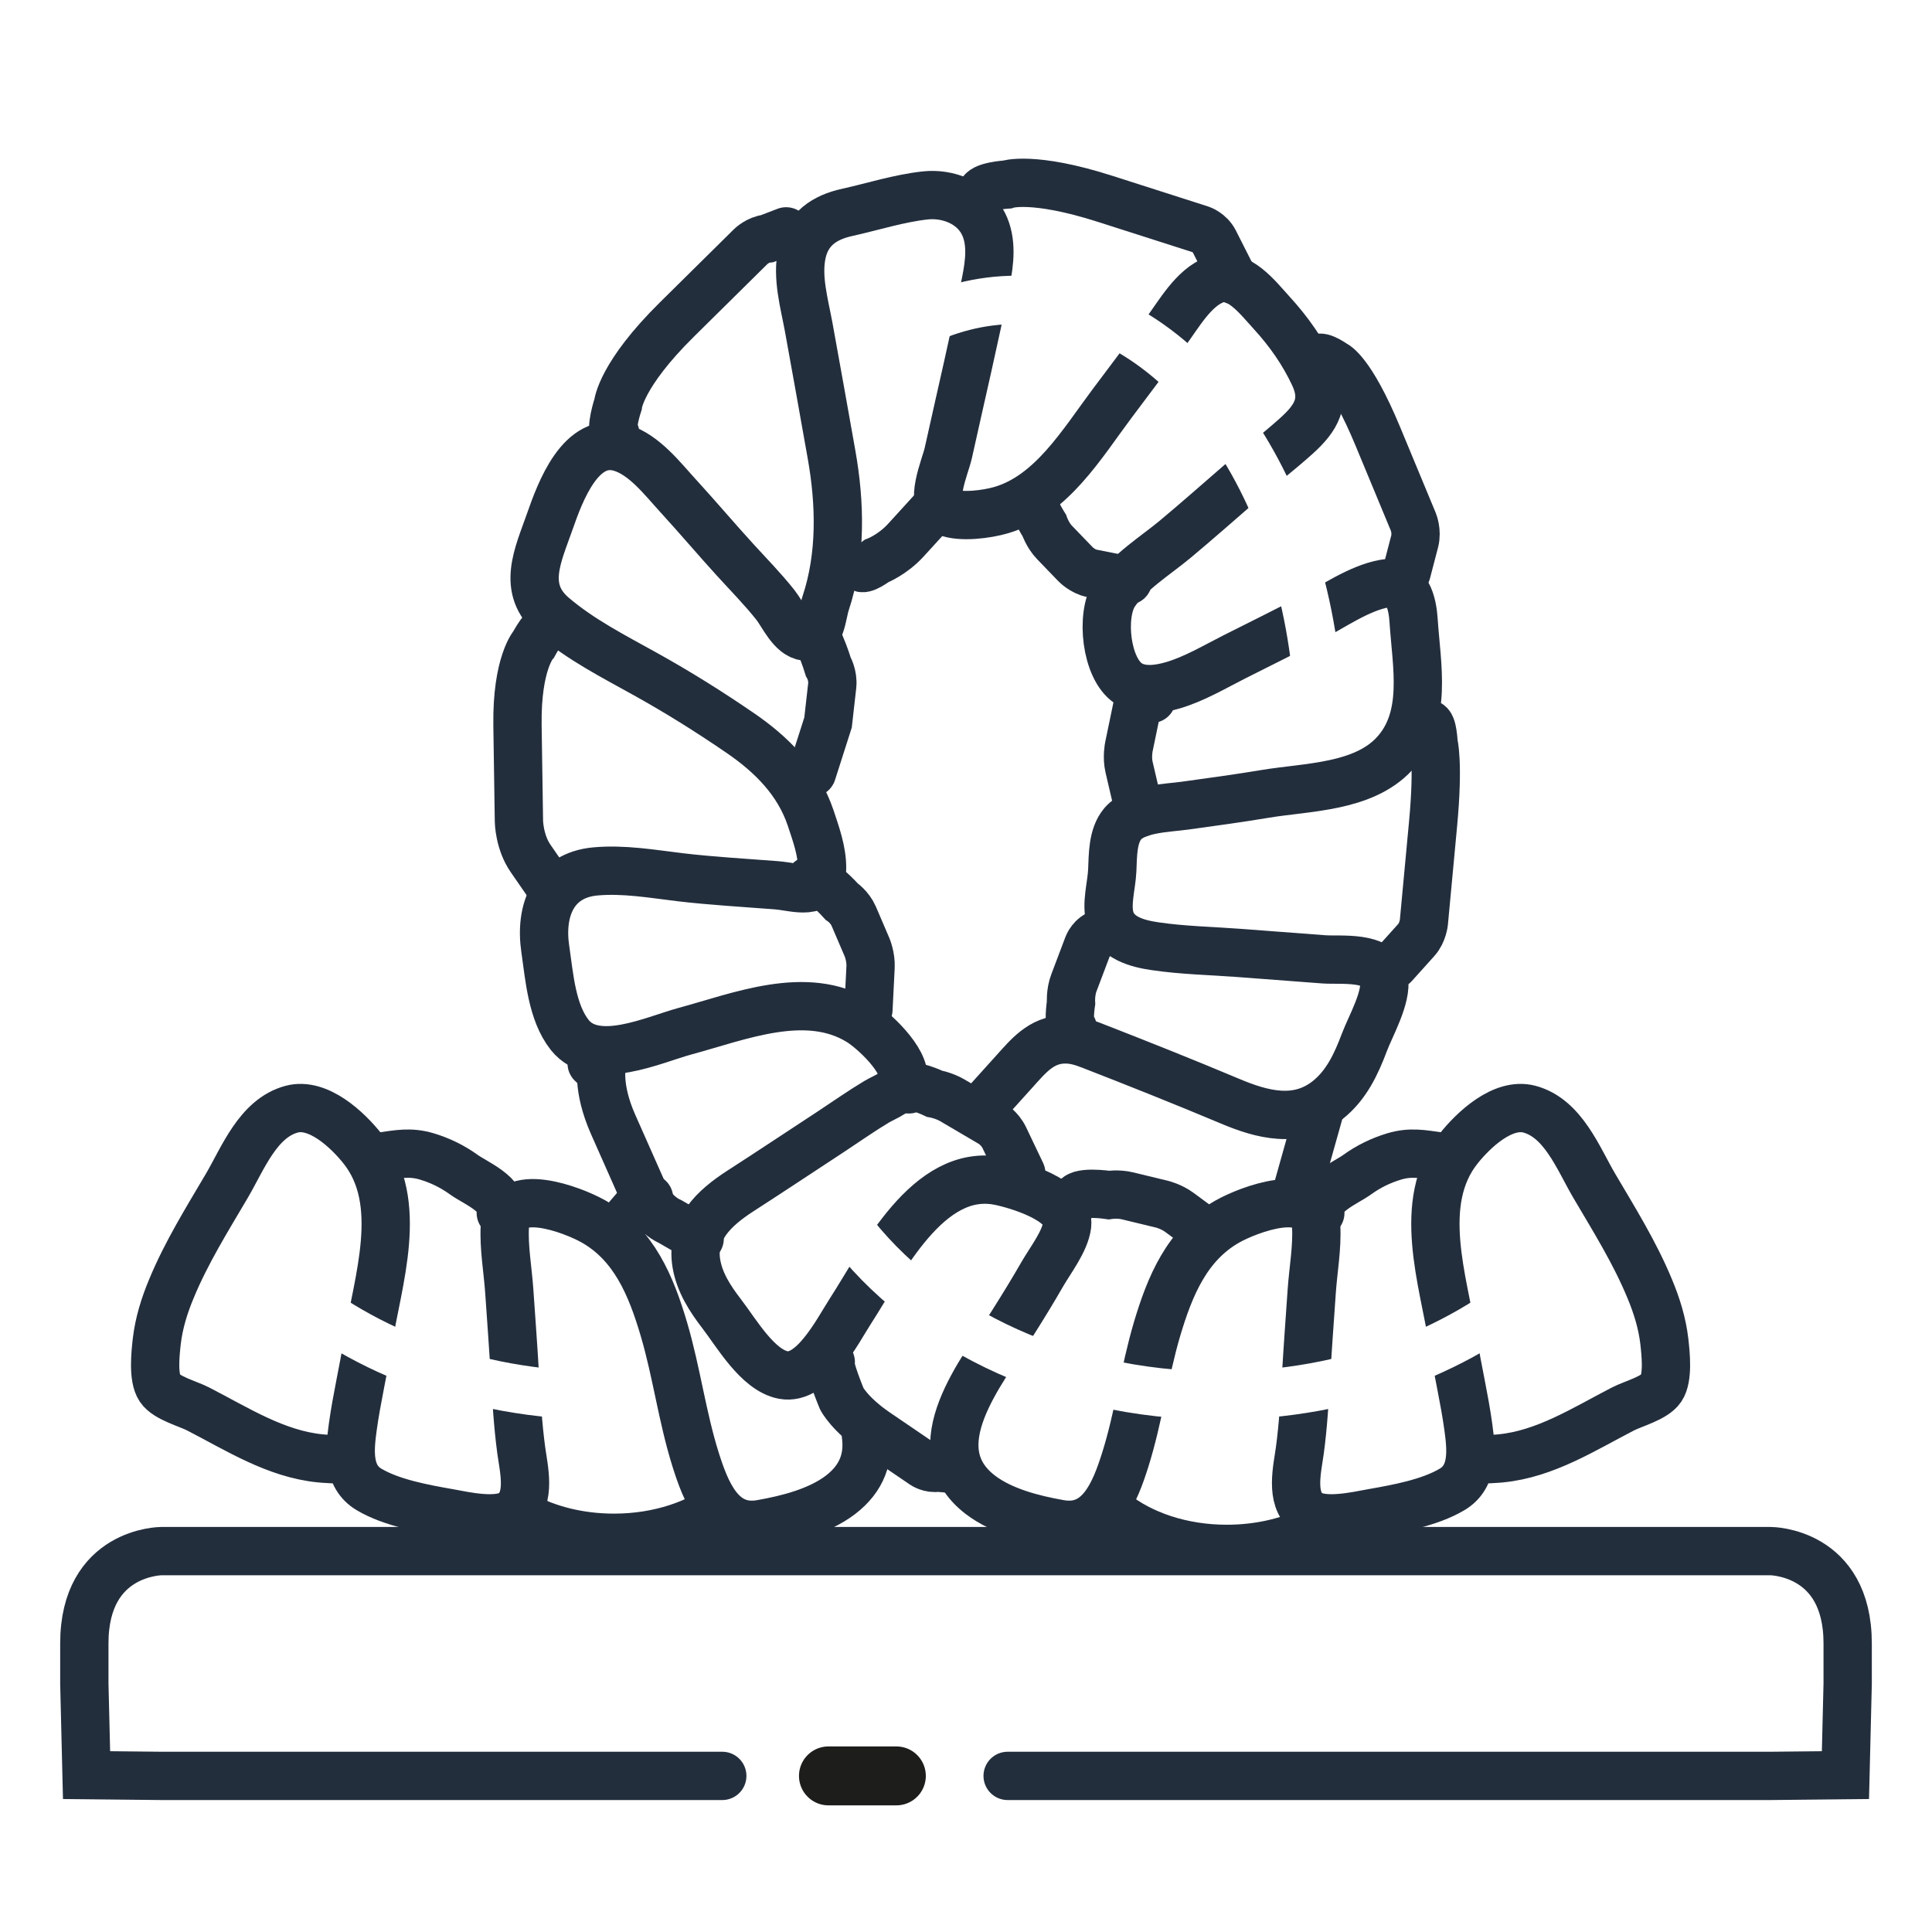 <svg viewBox="0 0 200 200" xmlns:xlink="http://www.w3.org/1999/xlink" xmlns="http://www.w3.org/2000/svg" data-name="Layer 1" id="Layer_1">
  <defs>
    <style>
      .cls-1, .cls-2, .cls-3, .cls-4, .cls-5, .cls-6 {
        fill: none;
      }

      .cls-2, .cls-3, .cls-4 {
        stroke-width: 5px;
      }

      .cls-2, .cls-3, .cls-5 {
        stroke: #232e3d;
      }

      .cls-3, .cls-6 {
        stroke-linecap: round;
      }

      .cls-4 {
        stroke: #fff;
      }

      .cls-7 {
        clip-path: url(#clippath-1);
      }

      .cls-8 {
        clip-path: url(#clippath-2);
      }

      .cls-5 {
        stroke-width: 3.5px;
      }

      .cls-9 {
        fill: #fff;
      }

      .cls-6 {
        stroke: #1d1d1b;
        stroke-width: 6.1px;
      }

      .cls-10 {
        clip-path: url(#clippath);
      }
    </style>
    <clipPath id="clippath">
      <rect height="200" width="200" class="cls-1"></rect>
    </clipPath>
    <clipPath id="clippath-1">
      <rect height="200" width="200" class="cls-1"></rect>
    </clipPath>
    <clipPath id="clippath-2">
      <rect height="200" width="200" class="cls-1"></rect>
    </clipPath>
  </defs>
  <rect height="200" width="200" class="cls-9"></rect>
  <g class="cls-10">
    <path d="M74.77,183.84H16.72s-7.76-.08-7.76-.08l-.23-9.48v-4.15c0-9.56,7.99-9.56,7.99-9.56h166.56s7.99,0,7.99,9.56v4.15l-.23,9.48-7.76.08h-78.97" class="cls-9"></path>
    <path d="M74.77,183.84H16.72s-7.76-.08-7.76-.08l-.23-9.48v-4.15c0-9.56,7.99-9.56,7.99-9.56h166.56s7.99,0,7.99,9.56v4.15l-.23,9.48-7.76.08h-78.97" class="cls-3"></path>
  </g>
  <line y2="183.84" x2="85.76" y1="183.84" x1="92.79" class="cls-6"></line>
  <g class="cls-7">
    <path d="M152.57,150.97c.67.21,2.79,0,2.79,0,4.61-.45,8.61-3.03,12.64-5.11,1.06-.55,3.28-1.12,3.97-2.15.74-1.1.46-3.61.32-4.86-.22-1.89-.79-3.72-1.52-5.46-1.54-3.73-3.71-7.2-5.74-10.65-1.66-2.83-3.22-6.99-6.71-7.92-2.74-.73-5.78,2.13-7.34,4.1-4.41,5.56-1.55,13.66-.57,19.89.47,2.98,1.18,5.92,1.59,8.91.32,2.33.6,5.12-1.69,6.47-2.31,1.37-5.62,1.97-8.23,2.43-1.68.3-5.25,1.14-6.77-.09-1.78-1.44-1.01-4.47-.75-6.39.35-2.6.5-5.23.65-7.85.17-2.88.38-5.75.58-8.63.15-2.18.58-4.53.46-6.72-.24-4.3-7.02-1.72-9.19-.49-4.19,2.38-5.96,6.68-7.29,11.16-1.31,4.44-1.89,9.07-3.28,13.49-1.05,3.32-2.6,7.4-6.78,6.66-2.74-.48-5.94-1.29-8.2-3-6.45-4.91.2-12.85,3.24-17.67,1.08-1.71,2.14-3.43,3.15-5.19.83-1.44,2.36-3.4,2.57-5.08.31-2.58-5.23-4.2-7.06-4.56-7.37-1.45-12.06,8.34-15.36,13.44-1.37,2.12-3.92,7.22-6.97,6.64-2.65-.5-4.86-4.38-6.39-6.36-1.18-1.54-2.27-3.21-2.6-5.18-.59-3.53,1.88-5.78,4.54-7.5,3.16-2.04,6.29-4.12,9.43-6.18,1.55-1.02,3.09-2.11,4.68-3.06.9-.54,2.6-1.1,2.77-2.32.28-2-3.12-5.14-4.57-6.02-5.49-3.35-12.4-.49-18,1.02-3.26.88-9.29,3.75-11.96.4-1.86-2.35-2.11-6.02-2.53-8.89-.6-4.01.85-7.64,5.17-8.04,2.93-.27,5.88.25,8.79.6,3.3.39,6.62.57,9.94.83h0c2.06.16,4.71,1.25,4.75-1.76.02-1.77-.64-3.57-1.19-5.23-1.29-3.81-4.05-6.56-7.28-8.77-3.18-2.18-6.45-4.23-9.82-6.1-3.27-1.82-6.66-3.54-9.54-5.99-3.33-2.83-1.59-6.28-.36-9.79,1.07-3.06,3.21-8.95,7.4-7.65,2.41.75,4.27,3.21,5.92,5.01,1.97,2.15,3.86,4.39,5.83,6.55,1.41,1.55,2.9,3.06,4.2,4.7.8,1.01,1.68,3.14,3.13,3.29,1.64.17,1.69-2.27,2.07-3.42,1.65-4.95,1.52-10.37.62-15.43-.78-4.41-1.57-8.81-2.37-13.22-.45-2.43-1.24-5.16-.69-7.64.55-2.49,2.33-3.69,4.67-4.2,2.65-.59,5.4-1.47,8.1-1.76,2.31-.25,4.9.72,6.01,2.92.93,1.84.64,4.04.26,5.98-1.18,5.93-2.58,11.81-3.88,17.71-.32,1.49-2.11,5.36-.2,6.16,1.46.61,4.22.23,5.65-.19,5.23-1.53,8.38-6.88,11.48-11.02,1.84-2.45,3.68-4.9,5.51-7.36,1.39-1.85,2.92-4.68,5.21-5.5,2.35-.84,4.39,1.9,5.81,3.45,1.77,1.93,3.29,4.09,4.4,6.48,1.26,2.7.22,4.41-1.83,6.26-1.88,1.69-3.9,3.23-5.81,4.89-2.26,1.96-4.5,3.94-6.79,5.85-1.99,1.65-4.8,3.4-6.24,5.59-1.46,2.23-.89,7.77,1.45,9.3,1.36.89,3.17.61,4.63.18,2.22-.66,4.29-1.9,6.35-2.94,2.61-1.31,5.22-2.61,7.81-3.95,2.34-1.22,5.07-3.15,7.68-3.62h0c2.41-.44,2.93,2.01,3.05,3.88.3,4.62,1.48,9.98-1.99,13.73-3.24,3.5-9.04,3.43-13.37,4.15-2.77.46-5.53.84-8.31,1.22-1.88.26-5.09.29-6.44,1.87-1.07,1.26-1.02,3.28-1.09,4.84-.07,1.56-.66,3.47-.22,4.98.59,2.01,2.83,2.6,4.64,2.86,2.88.43,5.85.48,8.75.7,2.91.22,5.82.44,8.72.66,1.74.13,5.82-.4,6.24,2.02.33,1.91-1.4,4.89-2.04,6.6-.85,2.26-1.87,4.42-3.78,5.94-3.15,2.5-6.77,1.54-10.15.11-4.76-2-9.55-3.91-14.36-5.78-.92-.36-1.79-.63-2.81-.6-2.36.07-3.68,1.72-5.14,3.34-1.14,1.26-2.28,2.53-3.42,3.79" class="cls-3"></path>
    <path d="M101.59,20.03c0-.77,2.64-.93,2.64-.93,0,0,2.64-.93,10.19,1.49l9.87,3.16s.94.3,1.42,1.25l2.02,3.99" class="cls-3"></path>
    <path d="M136.47,37.11c.29-.36,1.66.61,1.66.61,0,0,1.66.61,4.49,7.42l3.69,8.89s.4.97.14,2l-.84,3.22" class="cls-3"></path>
    <path d="M147.85,74.94c.46-.04.55,1.98.55,1.98,0,0,.55,1.98-.05,8.38l-.95,10.17s-.1,1.07-.78,1.83l-2.33,2.59" class="cls-3"></path>
    <path d="M107.06,51.36c-.58.48,1.04,3.03,1.04,3.03,0,0,.35,1.03,1.07,1.77l2.17,2.25s.72.75,1.68.94l3.75.75" class="cls-3"></path>
    <path d="M119.22,72.34c-.63-.39-1.5.83-1.5.83l-.86,4.15s-.22,1.05.02,2.09l1.11,4.76" class="cls-3"></path>
    <path d="M63.7,44.91c-.62-.34.28-3.05.28-3.05,0,0,.28-3.05,6.11-8.8l7.63-7.54s.73-.72,1.71-.82l1.95-.75" class="cls-3"></path>
    <path d="M57.04,64.71c-.58-.26-1.78,1.97-1.78,1.97,0,0-1.78,1.97-1.69,8.4l.15,9.95s.03,2.14,1.21,3.84l2.39,3.46" class="cls-3"></path>
    <path d="M61.36,110.05c-.53.08.95.2.95.2,0,0-.55,2.29,1.16,6.15l3.24,7.31s.86,1.93,2.67,2.75l3.05,1.76" class="cls-3"></path>
    <path d="M86,141c-.3.32,1.14,3.8,1.14,3.8,0,0,.81,1.6,3.56,3.48l4.89,3.33s.69.47,1.49.32l2.05.18" class="cls-3"></path>
    <path d="M136.68,125.56c-.44-1.89,2.65-3.11,3.8-3.95,1.19-.86,2.46-1.48,3.86-1.9,1.68-.5,2.95-.24,4.64,0" class="cls-3"></path>
    <path d="M111.06,106.45c-.57-.15-.19-2.62-.19-2.62,0,0-.08-1.09.3-2.09l1.46-3.86s.38-1.01,1.33-1.23l.71-.93" class="cls-3"></path>
    <path d="M89.11,58.7c.19.45,1.64-.63,1.64-.63,0,0,1.64-.63,3.04-2.17l3.51-3.85" class="cls-3"></path>
    <path d="M83.23,64.73c1.1-.4,2.51,4.28,2.51,4.28,0,0,.53.9.41,1.97l-.43,3.81-1.66,5.19" class="cls-3"></path>
    <path d="M83.83,91.15c.71-.72,3.3,2.18,3.3,2.18,0,0,.83.55,1.25,1.52l1.38,3.22s.41.97.36,2.04l-.22,4.4" class="cls-3"></path>
    <path d="M94.09,112.77c.24-.7,2.64.45,2.64.45,0,0,.96.17,1.83.67l4.08,2.4s.86.51,1.32,1.47l1.76,3.69" class="cls-3"></path>
    <path d="M111.34,124.23c.03-1.04,3.44-.52,3.44-.52,0,0,.96-.15,1.92.08l3.6.87s.95.23,1.78.84l2.75,2.03" class="cls-3"></path>
  </g>
  <line y2="123.41" x2="134.23" y1="113.43" x1="137.04" class="cls-2"></line>
  <g class="cls-8">
    <path d="M86.92,125.82c7.63,11.12,22.35,18.65,39.26,18.65,13.54,0,25.68-4.83,33.9-12.47" class="cls-4"></path>
    <path d="M136.54,73.28c-1.06-23.58-14.67-42.24-31.29-42.24-3.76,0-7.36.95-10.71,2.7" class="cls-4"></path>
    <path d="M35.95,150.97c-.67.21-2.79,0-2.79,0-4.6-.45-8.6-3.03-12.64-5.11-1.06-.55-3.28-1.12-3.97-2.15-.74-1.1-.46-3.61-.32-4.86.22-1.89.79-3.72,1.52-5.46,1.54-3.73,3.71-7.2,5.74-10.65,1.66-2.83,3.22-6.99,6.71-7.92,2.74-.73,5.78,2.13,7.34,4.1,4.41,5.56,1.55,13.66.57,19.89-.47,2.98-1.18,5.92-1.59,8.91-.32,2.33-.6,5.12,1.69,6.47,2.31,1.37,5.62,1.97,8.23,2.43,1.68.3,5.25,1.14,6.77-.09,1.78-1.44,1.01-4.47.75-6.39-.35-2.6-.5-5.23-.66-7.85-.17-2.88-.38-5.75-.58-8.63-.15-2.18-.58-4.53-.46-6.72.24-4.3,7.02-1.72,9.19-.49,4.19,2.38,5.96,6.68,7.28,11.16,1.31,4.44,1.89,9.07,3.28,13.49,1.05,3.32,2.6,7.4,6.78,6.66,2.74-.48,5.94-1.29,8.2-3,2.32-1.77,2.95-3.93,2.65-6.19" class="cls-3"></path>
    <path d="M51.84,125.56c.44-1.89-2.65-3.11-3.81-3.95-1.19-.86-2.46-1.48-3.86-1.9-1.68-.5-2.95-.24-4.64,0" class="cls-3"></path>
    <path d="M67.19,124.04s-.74.28-1.37,1.02l-2.13,2.48" class="cls-3"></path>
    <path d="M62.34,144.47c-13.54,0-25.69-4.83-33.9-12.47" class="cls-4"></path>
    <path d="M115.69,155.97c2.75,2.22,6.8,3.62,11.31,3.62,3.48,0,6.68-.83,9.23-2.23" class="cls-5"></path>
    <path d="M74.87,154.82c-2.75,2.22-6.8,3.62-11.31,3.62-3.48,0-6.68-.83-9.23-2.23" class="cls-5"></path>
  </g>
</svg>